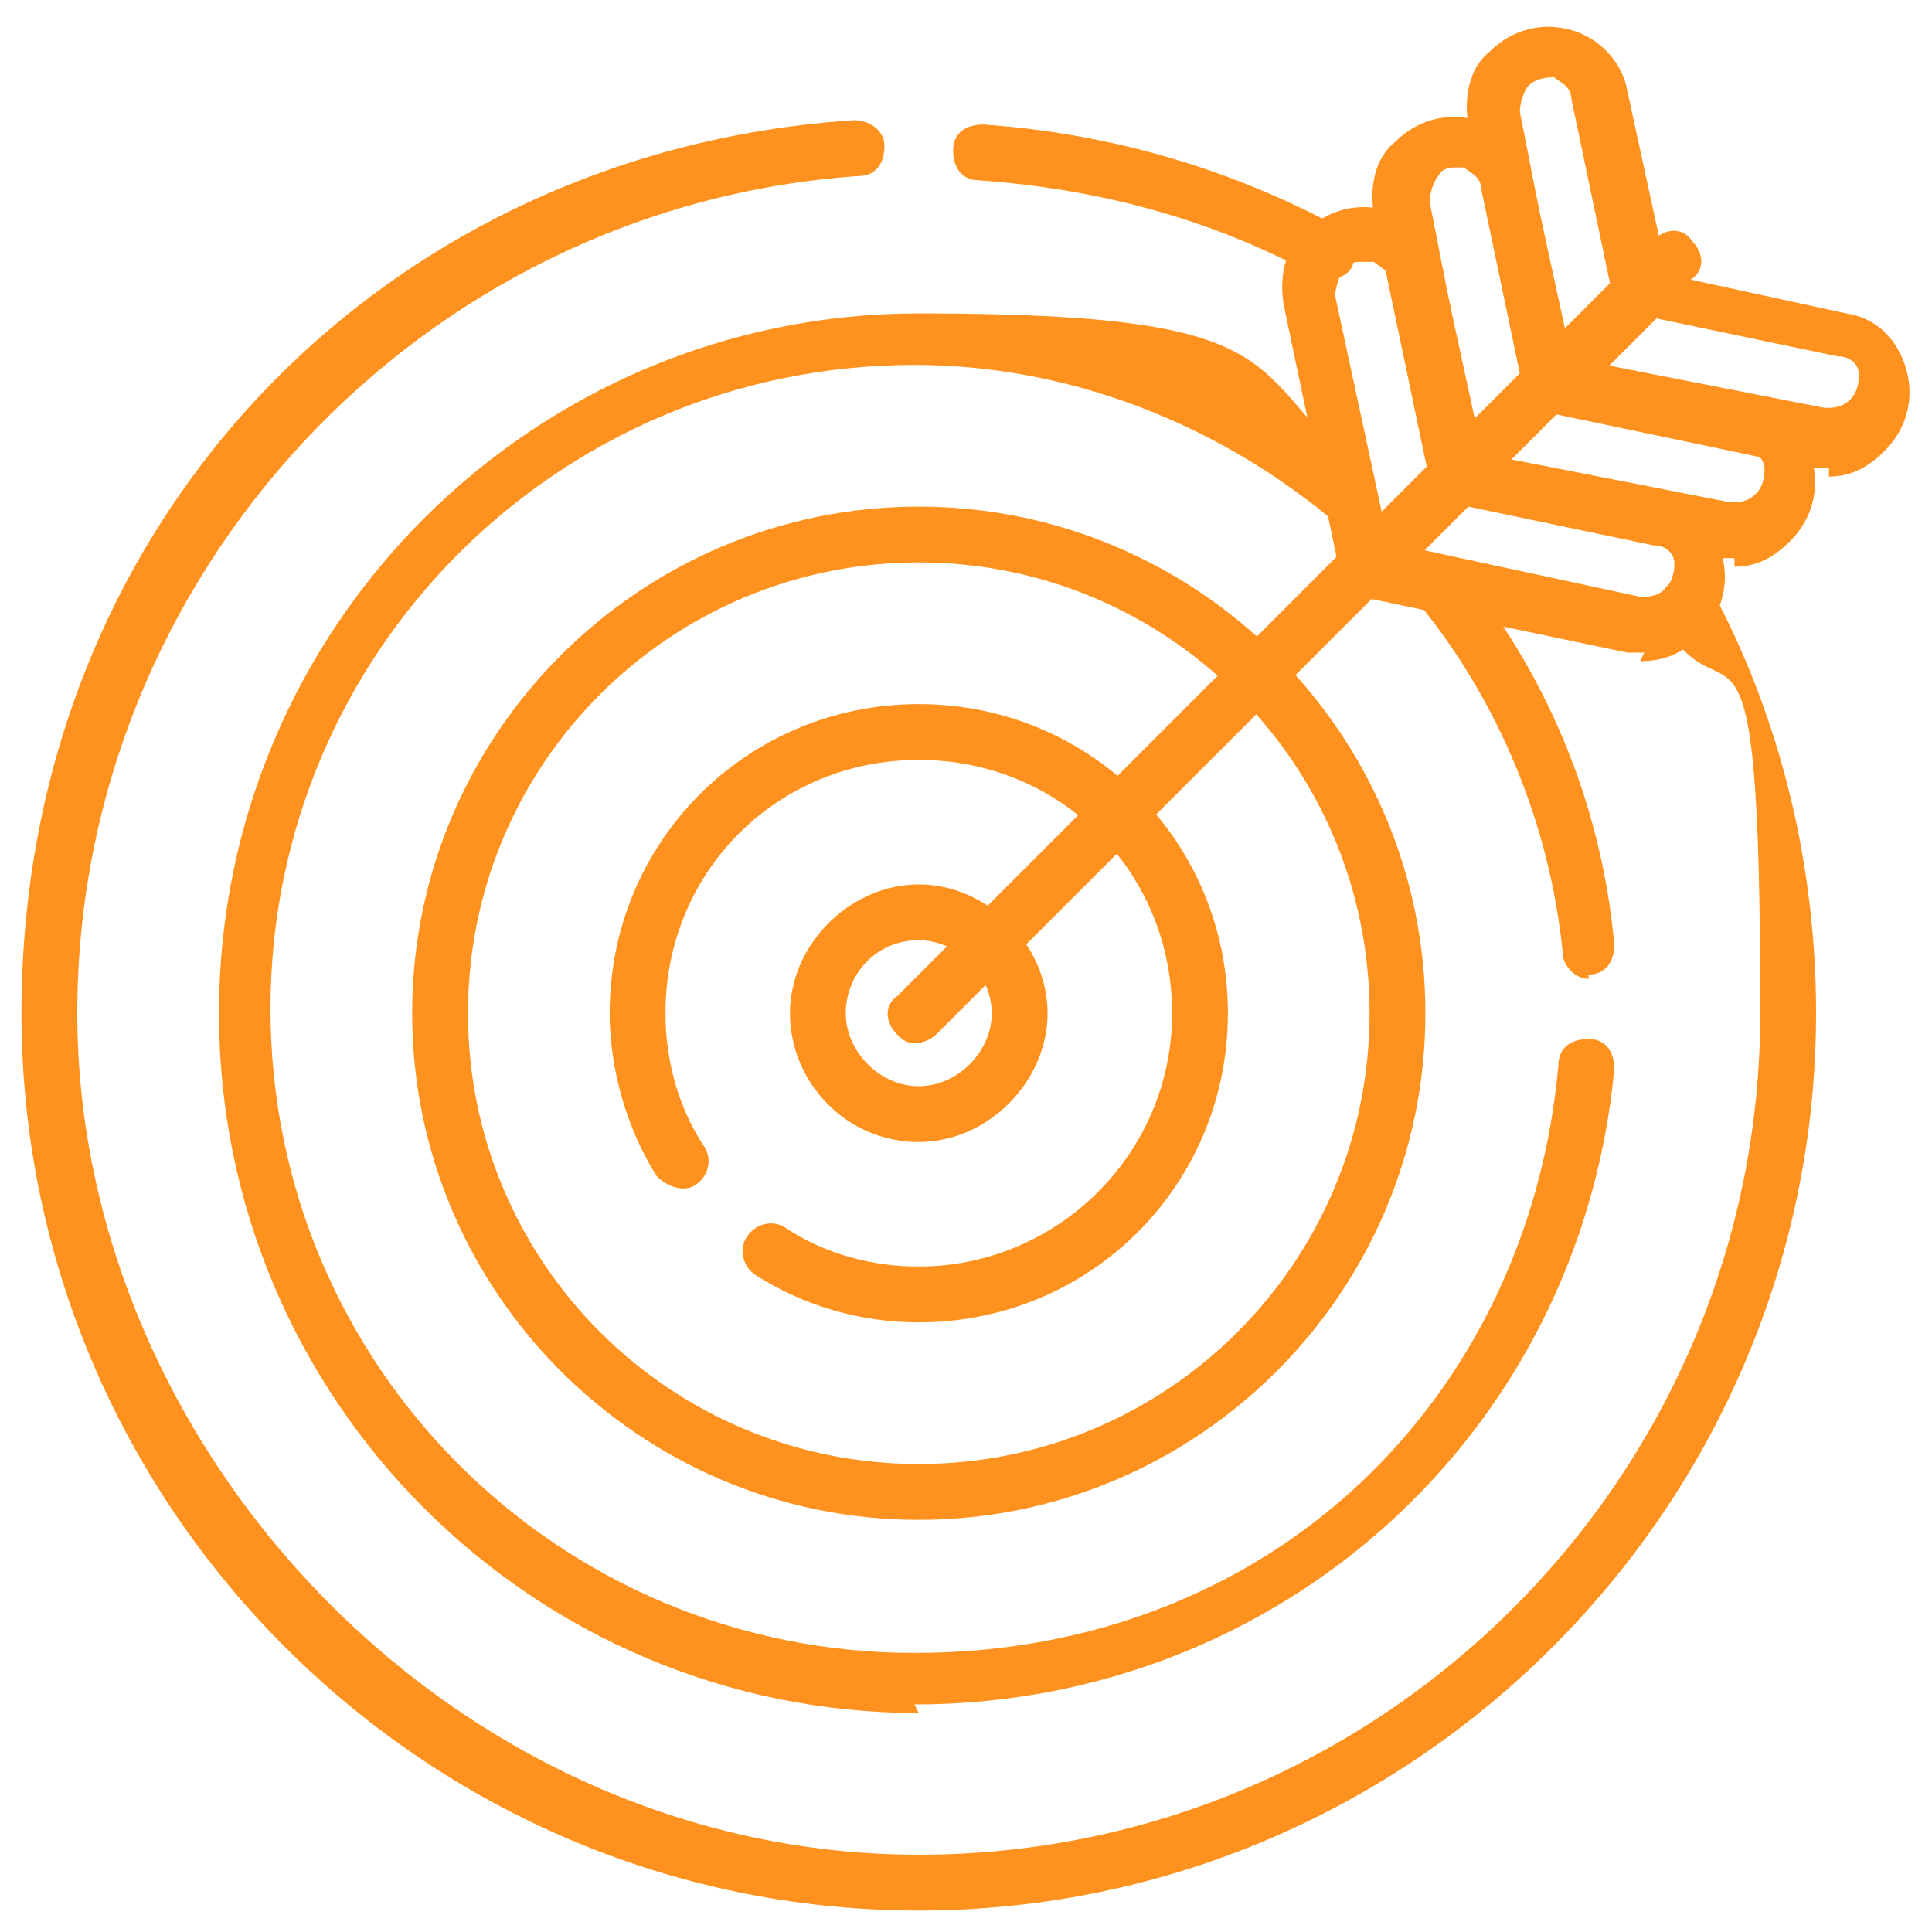 <?xml version="1.0" encoding="UTF-8"?>
<svg id="Layer_1" xmlns="http://www.w3.org/2000/svg" version="1.1" viewBox="0 0 45 45">
  <!-- Generator: Adobe Illustrator 29.1.0, SVG Export Plug-In . SVG Version: 2.1.0 Build 142)  -->
  <defs>
    <style>
      .st0 {
        fill: #ff921e;
      }
    </style>
  </defs>
  <path class="st0" d="M30.9,6.4c-.1,0-.2,0-.3,0-2.4-1.3-5-2-7.8-2.2-.4,0-.6-.3-.6-.7,0-.4.3-.6.7-.6,2.9.2,5.7,1,8.3,2.4.3.2.4.6.3.9-.1.2-.3.3-.6.3Z"/>
  <path class="st0" d="M21.4,44.5C9.9,44.5.5,35.1.5,23.6S9,3.5,19.9,2.8c.3,0,.7.2.7.6,0,.4-.2.7-.6.7C9.8,4.8,1.8,13.4,1.8,23.6s8.8,19.6,19.6,19.6,19.6-8.8,19.6-19.6-.8-6.4-2.3-9.2c-.2-.3,0-.7.3-.9.3-.2.7,0,.9.3,1.6,3,2.4,6.4,2.4,9.8,0,11.5-9.4,20.9-20.9,20.9Z"/>
  <path class="st0" d="M21.4,39.9c-9,0-16.3-7.3-16.3-16.3S12.4,7.3,21.4,7.3s7.5,1.3,10.4,3.8c.3.2.3.6,0,.9-.2.3-.6.3-.9,0-2.7-2.2-6.1-3.5-9.6-3.5-8.3,0-15,6.7-15,15s6.7,15,15,15,14.3-5.9,15-13.7c0-.4.3-.6.7-.6.4,0,.6.3.6.7-.8,8.5-7.8,14.8-16.3,14.8Z"/>
  <path class="st0" d="M37,22.8c-.3,0-.6-.3-.6-.6-.3-3-1.5-5.9-3.4-8.2-.2-.3-.2-.7,0-.9.3-.2.7-.2.9,0,2.1,2.5,3.4,5.6,3.7,8.9,0,.4-.2.7-.6.7,0,0,0,0,0,0Z"/>
  <path class="st0" d="M21.4,35.4c-6.5,0-11.8-5.3-11.8-11.8s5.3-11.8,11.8-11.8,11.8,5.3,11.8,11.8-5.3,11.8-11.8,11.8ZM21.4,13.1c-5.8,0-10.5,4.7-10.5,10.5s4.7,10.5,10.5,10.5,10.5-4.7,10.5-10.5-4.7-10.5-10.5-10.5Z"/>
  <path class="st0" d="M21.4,30.8c-1.4,0-2.7-.4-3.8-1.1-.3-.2-.4-.6-.2-.9.2-.3.6-.4.9-.2.9.6,2,.9,3.1.9h0c3.2,0,5.9-2.6,5.9-5.9s-2.6-5.9-5.9-5.9-5.9,2.6-5.9,5.9c0,1.1.3,2.2.9,3.1.2.3.1.7-.2.9-.3.2-.7,0-.9-.2-.7-1.1-1.1-2.5-1.1-3.8,0-4,3.2-7.2,7.2-7.2s7.2,3.2,7.2,7.2-3.2,7.2-7.2,7.2h0Z"/>
  <path class="st0" d="M21.4,26.6c-1.7,0-3-1.4-3-3s1.4-3,3-3,3,1.4,3,3-1.4,3-3,3ZM21.4,21.9c-1,0-1.7.8-1.7,1.7s.8,1.7,1.7,1.7,1.7-.8,1.7-1.7-.8-1.7-1.7-1.7Z"/>
  <path class="st0" d="M21.4,24.3c-.2,0-.3,0-.5-.2-.3-.3-.3-.7,0-.9L38.5,5.6c.3-.3.7-.3.9,0,.3.3.3.7,0,.9l-17.6,17.6c-.1.1-.3.2-.5.2Z"/>
  <path class="st0" d="M31.8,13.8c0,0-.1,0-.2,0-.2,0-.4-.3-.4-.5l-1.3-6.2c-.1-.6,0-1.3.5-1.7h0c.5-.5,1.2-.7,1.9-.5.7.2,1.2.8,1.3,1.4l1,4.6c0,.2,0,.4-.2.6l-2.1,2.1c-.1.1-.3.2-.5.2ZM31.7,6.1c-.1,0-.3,0-.4.2h0c-.1.1-.2.4-.2.6l1.1,5.1,1.1-1.1-.9-4.3c0-.3-.3-.4-.4-.5,0,0-.1,0-.2,0ZM30.9,5.8h0,0Z"/>
  <path class="st0" d="M33.9,11.7c0,0-.1,0-.2,0-.2,0-.4-.3-.4-.5l-1.3-6.2c-.1-.6,0-1.3.5-1.7h0c.5-.5,1.2-.7,1.9-.5.7.2,1.2.8,1.3,1.4l1,4.6c0,.2,0,.4-.2.6l-2.1,2.1c-.1.1-.3.2-.5.2ZM33.9,3.9c-.1,0-.3,0-.4.2,0,0,0,0,0,0-.1.1-.2.4-.2.6l1,5.1,1.1-1.1-.9-4.3c0-.3-.3-.4-.4-.5,0,0-.1,0-.2,0ZM33,3.7h0,0Z"/>
  <path class="st0" d="M36.1,9.6c0,0-.1,0-.2,0-.2,0-.4-.3-.4-.5l-1.3-6.2c-.1-.6,0-1.3.5-1.7h0c.5-.5,1.2-.7,1.9-.5.7.2,1.2.8,1.3,1.4l1,4.6c0,.2,0,.4-.2.6l-2.1,2.1c-.1.1-.3.2-.5.2ZM35.6,2c-.1.1-.2.4-.2.6l1,5.1,1.1-1.1-.9-4.3c0-.3-.3-.4-.4-.5-.1,0-.4,0-.6.2h0Z"/>
  <path class="st0" d="M38.3,15.2c-.1,0-.3,0-.4,0l-6.2-1.3c-.2,0-.4-.2-.5-.4,0-.2,0-.5.2-.6l2.1-2.1c.2-.2.4-.2.6-.2l4.6,1c.7.1,1.2.6,1.4,1.3.2.7,0,1.4-.5,1.9h0c-.4.4-.8.6-1.4.6ZM33.1,12.8l5.1,1.1c.2,0,.4,0,.6-.2h0c.2-.2.2-.5.2-.6s-.1-.4-.5-.4l-4.3-.9-1.1,1.1Z"/>
  <path class="st0" d="M40.4,13c-.1,0-.3,0-.4,0l-6.2-1.3c-.2,0-.4-.2-.5-.4,0-.2,0-.5.2-.6l2.1-2.1c.2-.2.4-.2.6-.2l4.6,1c.7.1,1.2.6,1.4,1.3.2.7,0,1.4-.5,1.9,0,0,0,0,0,0-.4.4-.8.6-1.3.6ZM41.3,12h0,0ZM35.2,10.7l5.1,1c.2,0,.4,0,.6-.2.2-.2.2-.5.2-.6s-.1-.4-.5-.4l-4.3-.9-1.1,1.1Z"/>
  <path class="st0" d="M42.6,10.9c-.1,0-.3,0-.4,0l-6.2-1.3c-.2,0-.4-.2-.5-.4,0-.2,0-.5.2-.6l2.1-2.1c.2-.2.4-.2.6-.2l4.6,1c.7.1,1.2.6,1.4,1.3.2.7,0,1.4-.5,1.9h0c-.4.4-.8.6-1.3.6ZM37.4,8.5l5.1,1c.2,0,.4,0,.6-.2h0c.2-.2.2-.5.2-.6s-.1-.4-.5-.4l-4.3-.9-1.1,1.1Z"/>
</svg>